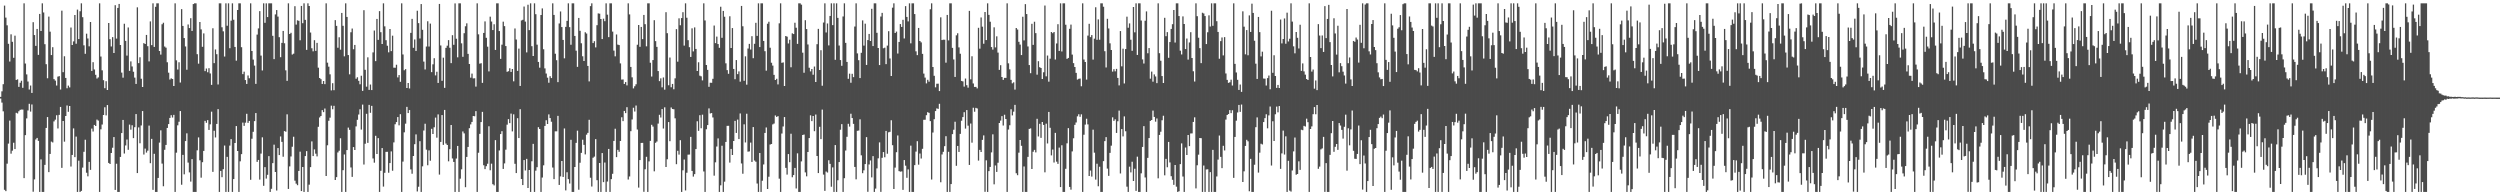 <?xml version="1.0" encoding="UTF-8"?>
<svg xmlns="http://www.w3.org/2000/svg" width="1920" height="150">
  <path d="M0 74.383h1v1.293H0zM1 70.142h1v8.654H1zM2 64.643h1v20.840H2zM3 4.280h1v141.504H3zM4 13.510h1v133.302H4zM5 19.444h1v106.276H5zM6 33.642h1v76.660H6zM7 47.284h1v45.343H7zM8 26.368h1v91.668H8zM9 32.092h1v83.614H9zM10 44.403h1v65.220H10zM11 27.397h1v87.087H11zM12 61.384h1v25.242H12zM13 60.930h1v26.210H13zM14 66.723h1v18.715H14zM15 63.532h1v20.823H15zM16 61.981h1v22.163H16zM17 67.417h1v16.767H17zM18 2.579h1v134.237H18zM19 48.814h1v54.956H19zM20 57.151h1v33.803H20zM21 62.597h1v22.219H21zM22 68.759h1v10.970H22zM23 65.664h1v20.071H23zM24 71.364h1v8.880H24zM25 17.025h1v130.210H25zM26 26.922h1v110.864H26zM27 35.203h1v71.909H27zM28 22.229h1v83.722H28zM29 42.140h1v66.063H29zM30 10.680h1v136.741H30zM31 23.826h1v98.597H31zM32 2.579h1v144.842H32zM33 9.589h1v137.832H33zM34 33.937h1v92.701H34zM35 49.330h1v48.900H35zM36 60.115h1v29.790H36zM37 12.731h1v119.486H37zM38 24.326h1v93.883H38zM39 42.274h1v66.457H39zM40 36.273h1v73.137H40zM41 60.754h1v32.468H41zM42 61.915h1v30.010H42zM43 65.686h1v22.819H43zM44 58.826h1v39.848H44zM45 58.473h1v29.760H45zM46 68.765h1v13.384H46zM47 8.210h1v120.720H47zM48 55.460h1v37.447H48zM49 43.201h1v65.606H49zM50 59.846h1v29.246H50zM51 67.785h1v13.198H51zM52 65.731h1v20.121H52zM53 67.098h1v14.325H53zM54 21.135h1v106.781H54zM55 34.558h1v84.456H55zM56 31.816h1v66.794H56zM57 11.517h1v109.141H57zM58 33.605h1v71.295H58zM59 7.370h1v140.051H59zM60 30.014h1v93.354H60zM61 8.649h1v138.772H61zM62 2.579h1v143.992H62zM63 13.184h1v115.520H63zM64 34.806h1v81.787H64zM65 41.324h1v65.983H65zM66 25.881h1v106.786H66zM67 29.547h1v105.883H67zM68 35.588h1v88.719H68zM69 16.877h1v113.596H69zM70 54.476h1v44.276H70zM71 47.779h1v53.248H71zM72 53.334h1v42.618H72zM73 57.446h1v39.345H73zM74 60.319h1v31.548H74zM75 59.434h1v33.198H75zM76 2.579h1v144.842H76zM77 43.412h1v55.906H77zM78 54.026h1v41.597H78zM79 61.577h1v26.743H79zM80 67.757h1v14.618H80zM81 62.351h1v26.258H81zM82 69.103h1v11.589H82zM83 17.687h1v107.444H83zM84 30.091h1v95.875H84zM85 35.682h1v81.831H85zM86 28.527h1v84.908H86zM87 40.715h1v64.575H87zM88 3.981h1v141.868H88zM89 29.668h1v96.091H89zM90 6.071h1v141.350H90zM91 3.025h1v144.396H91zM92 34.542h1v85.990H92zM93 55.775h1v46.427H93zM94 59.659h1v32.433H94zM95 18.231h1v99.669H95zM96 31.411h1v80.304H96zM97 42.698h1v64.454H97zM98 21.088h1v93.942H98zM99 54.444h1v41.263H99zM100 47.167h1v52.403H100zM101 51.054h1v45.129H101zM102 55.113h1v50.948H102zM103 59.622h1v38.070H103zM104 64.452h1v23.175H104zM105 5.613h1v127.288H105zM106 48.506h1v49.356H106zM107 43.958h1v66.060H107zM108 60.468h1v35.885H108zM109 66.801h1v18.517H109zM110 33.103h1v85.575H110zM111 33.775h1v80.359H111zM112 26.817h1v90.363H112zM113 35.486h1v80.214H113zM114 47.141h1v49.323H114zM115 16.438h1v108.901H115zM116 34.668h1v71.999H116zM117 2.579h1v143.213H117zM118 36.031h1v82.065H118zM119 5.222h1v142.199H119zM120 2.579h1v144.842H120zM121 2.579h1v134.086H121zM122 39.149h1v70.364H122zM123 41.943h1v58.163H123zM124 18.640h1v106.999H124zM125 17.485h1v125.547H125zM126 35.724h1v79.301H126zM127 36.629h1v74.690H127zM128 47.844h1v50.389H128zM129 55.796h1v39.495H129zM130 61.059h1v29.536H130zM131 60.156h1v28.306H131zM132 60.691h1v29.598H132zM133 66.066h1v22.163H133zM134 2.579h1v144.842H134zM135 46.323h1v70.906H135zM136 53.403h1v42.846H136zM137 47.815h1v45.653H137zM138 63.382h1v21.930H138zM139 7.021h1v134.834H139zM140 19.937h1v99.020H140zM141 29.212h1v104.665H141zM142 35.706h1v72.653H142zM143 53.561h1v48.839H143zM144 18.803h1v106.088H144zM145 21.572h1v110.808H145zM146 13.995h1v125.484H146zM147 23.742h1v98.454H147zM148 3.127h1v144.294H148zM149 2.579h1v144.842H149zM150 2.579h1v144.842H150zM151 41.643h1v73.802H151zM152 48.910h1v56.594H152zM153 16.908h1v106.233H153zM154 22.582h1v113.862H154zM155 35.964h1v88.614H155zM156 25.660h1v90.255H156zM157 54.605h1v38.238H157zM158 52.626h1v41.668H158zM159 55.524h1v36.722H159zM160 52.382h1v47.397H160zM161 56.408h1v39.077H161zM162 65.184h1v20.598H162zM163 21.705h1v110.276H163zM164 48.475h1v51.950H164zM165 37.967h1v67.583H165zM166 41.625h1v53.540H166zM167 64.861h1v18.953H167zM168 2.579h1v144.842H168zM169 2.579h1v128.684H169zM170 20.945h1v115.151H170zM171 24.076h1v105.892H171zM172 43.424h1v68.362H172zM173 2.579h1v144.842H173zM174 19.783h1v100.711H174zM175 2.579h1v144.842H175zM176 36.992h1v74.854H176zM177 15.854h1v90.981H177zM178 2.579h1v144.842H178zM179 15.140h1v122.403H179zM180 36.052h1v73.795H180zM181 46.584h1v50.214H181zM182 7.700h1v108.263H182zM183 2.579h1v144.842H183zM184 2.579h1v121.327H184zM185 36.239h1v82.135H185zM186 56.918h1v37.236H186zM187 55.032h1v41.624H187zM188 61.474h1v32.712H188zM189 64.476h1v22.922H189zM190 57.938h1v36.426H190zM191 60.110h1v32.755H191zM192 2.579h1v135.532H192zM193 39.164h1v67.388H193zM194 45.794h1v55.422H194zM195 50.365h1v42.657H195zM196 64.391h1v22.449H196zM197 26.594h1v97.714H197zM198 21.794h1v101.044H198zM199 8.562h1v129.369H199zM200 42.712h1v75.232H200zM201 54.126h1v51.321H201zM202 2.579h1v140.092H202zM203 17.520h1v110.859H203zM204 2.579h1v134.572H204zM205 13.102h1v121.134H205zM206 2.579h1v117.319H206zM207 2.579h1v144.842H207zM208 2.579h1v142.403H208zM209 27.476h1v97.806H209zM210 45.392h1v65.717H210zM211 11.073h1v121.006H211zM212 7.738h1v138.587H212zM213 12.736h1v100.963H213zM214 28.552h1v90.536H214zM215 43.938h1v60.887H215zM216 32.928h1v76.043H216zM217 23.775h1v96.589H217zM218 33.210h1v67.425H218zM219 54.039h1v47.113H219zM220 62.105h1v25.721H220zM221 2.579h1v142.539H221zM222 26.102h1v101.670H222zM223 25.207h1v94.978H223zM224 41.900h1v70.789H224zM225 41.227h1v63.786H225zM226 4.764h1v133.975H226zM227 18.878h1v122.166H227zM228 15.593h1v126.632H228zM229 15.950h1v115.319H229zM230 30.938h1v85.518H230zM231 4.559h1v142.184H231zM232 17.814h1v110.455H232zM233 2.579h1v144.842H233zM234 15.251h1v104.608H234zM235 38.322h1v77.751H235zM236 2.579h1v144.842H236zM237 4.608h1v137.241H237zM238 24.969h1v103.396H238zM239 37.046h1v71.571H239zM240 39.400h1v80.453H240zM241 30.855h1v83.867H241zM242 39.053h1v78.980H242zM243 32.930h1v87.195H243zM244 51.947h1v45.424H244zM245 59.908h1v30.313H245zM246 60.832h1v28.231H246zM247 64.471h1v20.119H247zM248 62.193h1v23.928H248zM249 64.594h1v18.758H249zM250 2.579h1v132.585H250zM251 48.145h1v63.445H251zM252 51.212h1v41.537H252zM253 57.089h1v33.299H253zM254 69.449h1v11.699H254zM255 63.921h1v20.014H255zM256 69.284h1v11.954H256zM257 15.437h1v122.783H257zM258 19.861h1v116.154H258zM259 36.642h1v80.427H259zM260 28.640h1v87.131H260zM261 38.151h1v68.043H261zM262 9.951h1v137.470H262zM263 19.806h1v110.932H263zM264 43.274h1v75.375H264zM265 2.579h1v144.842H265zM266 12.987h1v102.247H266zM267 42.282h1v55.695H267zM268 57.085h1v42.632H268zM269 24.774h1v103.863H269zM270 21.938h1v113.881H270zM271 37.826h1v75.108H271zM272 34.503h1v80.687H272zM273 60.468h1v36.629H273zM274 59.331h1v32.656H274zM275 62.059h1v25.921H275zM276 64.712h1v19.220H276zM277 58.159h1v41.360H277zM278 69.800h1v10.529H278zM279 7.809h1v118.546H279zM280 53.631h1v56.739H280zM281 66.582h1v20.812H281zM282 44.051h1v65.679H282zM283 69.004h1v11.513H283zM284 64.945h1v21.696H284zM285 69.182h1v12.114H285zM286 40.252h1v81.434H286zM287 23.430h1v101.512H287zM288 46.955h1v57.342H288zM289 14.543h1v103.736H289zM290 30.623h1v75.478H290zM291 8.567h1v138.854H291zM292 24.748h1v106.402H292zM293 33.810h1v79.908H293zM294 2.579h1v140.709H294zM295 20.239h1v112.476H295zM296 30.877h1v85.761H296zM297 35.113h1v81.453H297zM298 40.200h1v92.480H298zM299 22.255h1v102.967H299zM300 39.273h1v77.003H300zM301 27.400h1v103.705H301zM302 51.959h1v57.406H302zM303 51.995h1v43.441H303zM304 49.737h1v43.987H304zM305 59.457h1v30.441H305zM306 57.662h1v38.602H306zM307 62.813h1v24.883H307zM308 2.579h1v144.842H308zM309 41.852h1v82.263H309zM310 53.981h1v47.654H310zM311 53.112h1v41.847H311zM312 67.596h1v14.494H312zM313 63.724h1v23.122H313zM314 67.952h1v16.592H314zM315 25.227h1v104.887H315zM316 14.511h1v118.916H316zM317 36.728h1v83.089H317zM318 30.284h1v80.479H318zM319 39.107h1v64.133H319zM320 8.233h1v138.797H320zM321 17.779h1v125.632H321zM322 29.521h1v78.902H322zM323 3.105h1v144.316H323zM324 22.862h1v104.904H324zM325 47.316h1v52.910H325zM326 53.324h1v41.694H326zM327 35.723h1v79.217H327zM328 16.347h1v110.569H328zM329 35.748h1v79.780H329zM330 18.116h1v105.310H330zM331 55.423h1v43.478H331zM332 49.427h1v53.495H332zM333 44.716h1v53.006H333zM334 57.904h1v32.405H334zM335 55.117h1v50.634H335zM336 63.696h1v24.165H336zM337 3.046h1v131.041H337zM338 34.892h1v74.093H338zM339 62.063h1v26.329H339zM340 44.279h1v66.983H340zM341 67.503h1v16.931H341zM342 36.757h1v73.483H342zM343 35.090h1v76.285H343zM344 30.812h1v93.111H344zM345 36.667h1v77.936H345zM346 48.487h1v47.529H346zM347 27.031h1v94.680H347zM348 34.432h1v89.916H348zM349 2.603h1v144.818H349zM350 29.733h1v92.036H350zM351 44.023h1v68.073H351zM352 2.579h1v144.842H352zM353 2.579h1v134.623H353zM354 33.271h1v96.759H354zM355 43.640h1v57.326H355zM356 25.522h1v76.917H356zM357 20.167h1v123.618H357zM358 17.937h1v102.575H358zM359 41.368h1v71.474H359zM360 49.167h1v49.273H360zM361 59.649h1v35.880H361zM362 56.544h1v37.116H362zM363 60.200h1v28.900H363zM364 60.088h1v29.185H364zM365 66.519h1v18.807H365zM366 2.579h1v144.842H366zM367 26.350h1v90.948H367zM368 48.873h1v53.957H368zM369 48.521h1v45.232H369zM370 63.665h1v22.259H370zM371 25.284h1v101.651H371zM372 16.421h1v113.490H372zM373 29.007h1v98.656H373zM374 35.845h1v89.888H374zM375 54.830h1v42.138H375zM376 12.799h1v117.941H376zM377 16.525h1v109.192H377zM378 23.074h1v118.377H378zM379 18.627h1v123.753H379zM380 38.339h1v69.260H380zM381 2.579h1v144.842H381zM382 2.579h1v144.842H382zM383 23.856h1v91.700H383zM384 45.222h1v57.719H384zM385 34.291h1v66.453H385zM386 16.617h1v113.133H386zM387 20.076h1v105.410H387zM388 35.378h1v79.582H388zM389 55.160h1v40.598H389zM390 54.675h1v36.807H390zM391 52.409h1v42.140H391zM392 55.233h1v32.012H392zM393 53.005h1v47.921H393zM394 62.443h1v25.375H394zM395 21.862h1v103.956H395zM396 30.355h1v102.570H396zM397 54.427h1v36.342H397zM398 37.309h1v68.713H398zM399 65.986h1v17.876H399zM400 15.699h1v121.768H400zM401 15.187h1v126.946H401zM402 4.995h1v117.942H402zM403 16.588h1v114.345H403zM404 40.224h1v81.774H404zM405 3.643h1v140.725H405zM406 23.141h1v107.412H406zM407 2.579h1v144.842H407zM408 35.470h1v88.366H408zM409 43.010h1v67.497H409zM410 2.579h1v144.842H410zM411 10.896h1v120.154H411zM412 34.290h1v94.144H412zM413 47.582h1v50.118H413zM414 51.962h1v47.120H414zM415 11.537h1v135.884H415zM416 6.425h1v129.940H416zM417 37.818h1v89.136H417zM418 52.519h1v44.196H418zM419 56.470h1v35.912H419zM420 59.632h1v35.616H420zM421 63.543h1v24.325H421zM422 58.541h1v32.158H422zM423 59.932h1v33.564H423zM424 2.579h1v126.098H424zM425 11.459h1v126.110H425zM426 41.262h1v59.617H426zM427 46.214h1v54.665H427zM428 63.088h1v25.883H428zM429 18.018h1v124.015H429zM430 8.796h1v126.657H430zM431 20.795h1v102.876H431zM432 30.685h1v105.218H432zM433 44.794h1v53.851H433zM434 20.635h1v125.610H434zM435 16.024h1v116.295H435zM436 2.579h1v135.005H436zM437 20.835h1v120.097H437zM438 34.376h1v73.013H438zM439 2.579h1v144.842H439zM440 2.579h1v144.842H440zM441 27.606h1v100.657H441zM442 38.899h1v70.845H442zM443 51.352h1v48.987H443zM444 13.762h1v131.961H444zM445 23.680h1v101.302H445zM446 33.228h1v84.166H446zM447 43.219h1v64.081H447zM448 46.836h1v64.412H448zM449 24.796h1v93.777H449zM450 25.757h1v77.657H450zM451 50.656h1v51.403H451zM452 62.498h1v29.532H452zM453 4.713h1v131.806H453zM454 2.579h1v140.703H454zM455 33.056h1v88.087H455zM456 31.626h1v88.639H456zM457 36.396h1v70.472H457zM458 19.329h1v119.050H458zM459 10.274h1v137.147H459zM460 10.489h1v114.717H460zM461 14.570h1v132.851H461zM462 29.983h1v87.594H462zM463 14.328h1v125.531H463zM464 16.300h1v108.504H464zM465 2.579h1v144.842H465zM466 11.247h1v128.150H466zM467 28.543h1v85.846H467zM468 2.579h1v144.842H468zM469 2.579h1v135.000H469zM470 24.261h1v109.208H470zM471 38.867h1v69.390H471zM472 43.251h1v55.631H472zM473 26.444h1v94.248H473zM474 34.233h1v80.887H474zM475 34.593h1v81.968H475zM476 48.675h1v59.593H476zM477 61.110h1v28.955H477zM478 61.027h1v32.019H478zM479 64.445h1v20.769H479zM480 63.037h1v23.863H480zM481 65.599h1v16.754H481zM482 2.579h1v135.295H482zM483 11.050h1v124.452H483zM484 51.425h1v49.355H484zM485 59.388h1v32.372H485zM486 67.875h1v14.861H486zM487 66.236h1v19.411H487zM488 64.730h1v16.329H488zM489 34.364h1v65.120H489zM490 19.195h1v124.886H490zM491 35.924h1v87.021H491zM492 20.707h1v89.061H492zM493 30.043h1v79.661H493zM494 11.486h1v135.831H494zM495 18.601h1v111.382H495zM496 35.585h1v84.840H496zM497 2.579h1v144.842H497zM498 2.579h1v121.366H498zM499 48.157h1v60.051H499zM500 58.797h1v37.045H500zM501 46.156h1v51.080H501zM502 15.504h1v116.058H502zM503 31.584h1v78.094H503zM504 35.980h1v72.703H504zM505 54.589h1v40.340H505zM506 62.288h1v25.874H506zM507 60.149h1v30.100H507zM508 67.070h1v16.676H508zM509 59.476h1v39.227H509zM510 68.882h1v13.551H510zM511 9.389h1v118.872H511zM512 25.500h1v96.800H512zM513 65.468h1v28.262H513zM514 44.210h1v64.230H514zM515 67.038h1v15.498H515zM516 64.486h1v19.241H516zM517 68.535h1v15.391H517zM518 60.168h1v30.707H518zM519 22.362h1v103.759H519zM520 47.350h1v68.487H520zM521 14.083h1v104.631H521zM522 19.400h1v88.255H522zM523 13.878h1v133.543H523zM524 9.356h1v121.473H524zM525 35.007h1v87.512H525zM526 2.579h1v143.674H526zM527 13.607h1v119.051H527zM528 30.855h1v87.928H528zM529 36.267h1v82.441H529zM530 43.746h1v61.375H530zM531 21.740h1v109.517H531zM532 39.469h1v96.148H532zM533 21.031h1v112.689H533zM534 37.561h1v76.936H534zM535 54.539h1v38.614H535zM536 47.833h1v52.690H536zM537 58.114h1v30.373H537zM538 58.643h1v39.884H538zM539 61.762h1v26.321H539zM540 2.579h1v129.130H540zM541 15.726h1v131.695H541zM542 49.924h1v49.346H542zM543 53.673h1v42.373H543zM544 66.670h1v16.557H544zM545 63.522h1v23.599H545zM546 63.598h1v23.223H546zM547 60.512h1v29.697H547zM548 19.601h1v115.299H548zM549 33.137h1v91.514H549zM550 28.131h1v84.431H550zM551 33.847h1v72.452H551zM552 36.702h1v110.719H552zM553 5.148h1v137.203H553zM554 29.053h1v82.891H554zM555 8.410h1v139.010H555zM556 12.832h1v126.695H556zM557 48.643h1v60.354H557zM558 53.859h1v42.812H558zM559 56.675h1v39.960H559zM560 12.471h1v112.410H560zM561 36.858h1v77.522H561zM562 21.545h1v97.492H562zM563 52.962h1v55.327H563zM564 60.850h1v31.976H564zM565 46.148h1v55.926H565zM566 56.913h1v34.956H566zM567 54.859h1v51.961H567zM568 62.708h1v24.444H568zM569 4.554h1v120.985H569zM570 20.164h1v113.288H570zM571 62.046h1v33.439H571zM572 43.268h1v66.161H572zM573 65.025h1v22.320H573zM574 37.251h1v79.222H574zM575 33.671h1v82.627H575zM576 38.016h1v71.512H576zM577 27.788h1v96.558H577zM578 44.700h1v52.891H578zM579 33.653h1v89.645H579zM580 17.522h1v106.676H580zM581 27.568h1v113.407H581zM582 2.579h1v144.842H582zM583 36.157h1v81.328H583zM584 2.579h1v144.842H584zM585 2.579h1v136.219H585zM586 31.435h1v94.859H586zM587 39.315h1v62.761H587zM588 54.283h1v43.609H588zM589 18.253h1v126.876H589zM590 16.714h1v119.034H590zM591 36.678h1v74.316H591zM592 48.187h1v62.396H592zM593 50.362h1v45.202H593zM594 57.499h1v37.360H594zM595 61.432h1v27.247H595zM596 60.494h1v29.322H596zM597 64.825h1v24.360H597zM598 17.942h1v119.280H598zM599 2.579h1v144.842H599zM600 48.228h1v54.352H600zM601 47.939h1v49.166H601zM602 66.051h1v23.834H602zM603 27.657h1v101.263H603zM604 28.153h1v105.916H604zM605 33.398h1v84.919H605zM606 30.514h1v94.052H606zM607 51.670h1v51.061H607zM608 25.588h1v110.543H608zM609 26.185h1v108.243H609zM610 17.480h1v111.498H610zM611 21.323h1v123.433H611zM612 33.686h1v84.085H612zM613 2.579h1v144.842H613zM614 2.579h1v144.842H614zM615 3.568h1v120.408H615zM616 40.457h1v63.232H616zM617 55.862h1v47.447H617zM618 15.522h1v116.901H618zM619 22.328h1v113.105H619zM620 34.153h1v82.602H620zM621 52.036h1v53.982H621zM622 54.843h1v33.744H622zM623 53.008h1v40.004H623zM624 57.398h1v31.688H624zM625 51.085h1v49.662H625zM626 62.969h1v25.004H626zM627 33.923h1v85.876H627zM628 22.156h1v110.743H628zM629 53.750h1v43.609H629zM630 38.538h1v68.326H630zM631 65.829h1v18.344H631zM632 17.294h1v116.774H632zM633 2.579h1v144.005H633zM634 24.934h1v106.819H634zM635 18.005h1v114.502H635zM636 34.888h1v88.189H636zM637 12.228h1v113.633H637zM638 2.579h1v140.808H638zM639 19.286h1v109.273H639zM640 2.579h1v144.842H640zM641 45.909h1v65.483H641zM642 2.579h1v144.842H642zM643 13.724h1v124.725H643zM644 34.962h1v89.495H644zM645 46.136h1v53.501H645zM646 50.538h1v44.784H646zM647 12.654h1v134.767H647zM648 2.579h1v134.260H648zM649 32.905h1v82.706H649zM650 47.544h1v57.513H650zM651 60.503h1v34.554H651zM652 56.594h1v40.643H652zM653 63.534h1v23.820H653zM654 56.692h1v33.979H654zM655 59.262h1v35.877H655zM656 20.369h1v107.831H656zM657 2.579h1v135.133H657zM658 40.994h1v59.468H658zM659 46.255h1v54.016H659zM660 59.953h1v31.678H660zM661 40.548h1v78.756H661zM662 15.649h1v117.379H662zM663 35.017h1v95.803H663zM664 18.157h1v107.845H664zM665 49.878h1v55.427H665zM666 30.787h1v116.497H666zM667 26.079h1v100.254H667zM668 31.470h1v91.764H668zM669 6.769h1v129.486H669zM670 35.358h1v84.538H670zM671 2.579h1v144.842H671zM672 2.579h1v142.250H672zM673 25.174h1v104.138H673zM674 36.840h1v84.746H674zM675 49.993h1v59.371H675zM676 12.692h1v134.641H676zM677 9.905h1v111.294H677zM678 37.087h1v79.716H678zM679 36.608h1v84.176H679zM680 49.277h1v51.304H680zM681 35.006h1v83.082H681zM682 23.942h1v77.707H682zM683 44.901h1v56.332H683zM684 58.387h1v33.981H684zM685 5.904h1v105.627H685zM686 2.579h1v142.580H686zM687 25.359h1v103.380H687zM688 24.293h1v92.581H688zM689 41.095h1v62.963H689zM690 32.189h1v99.237H690zM691 18.477h1v113.343H691zM692 20.662h1v110.977H692zM693 15.223h1v130.618H693zM694 29.534h1v93.393H694zM695 4.695h1v122.527H695zM696 13.009h1v123.549H696zM697 16.419h1v113.688H697zM698 2.579h1v144.842H698zM699 33.299h1v78.548H699zM700 2.579h1v144.842H700zM701 2.579h1v144.842H701zM702 10.811h1v116.025H702zM703 39.424h1v77.014H703zM704 42.357h1v66.078H704zM705 21.464h1v105.000H705zM706 31.481h1v86.455H706zM707 32.541h1v89.196H707zM708 41.382h1v72.898H708zM709 56.532h1v35.453H709zM710 59.582h1v32.396H710zM711 64.059h1v24.433H711zM712 61.284h1v24.894H712zM713 62.711h1v23.955H713zM714 7.108h1v85.930H714zM715 2.579h1v135.283H715zM716 51.459h1v50.321H716zM717 58.203h1v33.343H717zM718 67.065h1v18.216H718zM719 64.309h1v18.930H719zM720 64.271h1v19.332H720zM721 69.944h1v9.758H721zM722 13.293h1v126.692H722zM723 30.748h1v87.898H723zM724 30.470h1v86.125H724zM725 30.499h1v81.757H725zM726 48.151h1v56.442H726zM727 11.467h1v135.954H727zM728 31.041h1v85.534H728zM729 2.579h1v144.842H729zM730 2.579h1v138.768H730zM731 36.781h1v66.255H731zM732 45.650h1v54.008H732zM733 59.086h1v34.425H733zM734 27.152h1v100.161H734zM735 25.531h1v86.556H735zM736 36.412h1v80.291H736zM737 41.271h1v61.516H737zM738 62.141h1v30.561H738zM739 62.520h1v27.378H739zM740 66.508h1v19.641H740zM741 60.287h1v38.488H741zM742 65.415h1v19.105H742zM743 67.328h1v29.184H743zM744 8.371h1v118.292H744zM745 60.914h1v33.956H745zM746 43.221h1v66.332H746zM747 64.123h1v18.602H747zM748 66.785h1v19.026H748zM749 66.730h1v16.094H749zM750 67.879h1v15.436H750zM751 21.336h1v102.015H751zM752 37.380h1v77.718H752zM753 13.397h1v103.359H753zM754 20.469h1v86.944H754zM755 33.577h1v70.399H755zM756 9.198h1v138.117H756zM757 30.747h1v92.369H757zM758 2.579h1v144.842H758zM759 11.438h1v120.005H759zM760 16.672h1v111.536H760zM761 36.156h1v80.862H761zM762 38.099h1v65.083H762zM763 20.990h1v120.584H763zM764 36.400h1v90.690H764zM765 27.928h1v104.092H765zM766 40.375h1v84.601H766zM767 53.633h1v40.830H767zM768 50.085h1v42.532H768zM769 59.139h1v30.058H769zM770 61.363h1v35.046H770zM771 59.787h1v28.329H771zM772 59.777h1v31.630H772zM773 2.579h1v144.842H773zM774 48.644h1v50.820H774zM775 53.245h1v42.954H775zM776 61.316h1v22.607H776zM777 63.986h1v24.654H777zM778 63.208h1v22.567H778zM779 68.798h1v11.719H779zM780 21.513h1v111.548H780zM781 22.663h1v111.880H781zM782 32.084h1v85.167H782zM783 34.265h1v73.270H783zM784 42.266h1v69.731H784zM785 12.862h1v134.559H785zM786 31.035h1v96.809H786zM787 3.198h1v144.223H787zM788 10.826h1v136.594H788zM789 35.679h1v84.799H789zM790 49.985h1v49.010H790zM791 56.211h1v42.395H791zM792 18.284h1v111.530H792zM793 34.470h1v82.050H793zM794 16.706h1v98.393H794zM795 25.466h1v91.588H795zM796 57.325h1v33.915H796zM797 47.000h1v57.791H797zM798 51.631h1v43.425H798zM799 52.234h1v53.636H799zM800 60.680h1v33.028H800zM801 55.520h1v40.441H801zM802 4.245h1v128.085H802zM803 58.609h1v36.388H803zM804 42.667h1v67.539H804zM805 62.710h1v23.265H805zM806 45.045h1v53.112H806zM807 24.595h1v94.729H807zM808 25.476h1v89.361H808zM809 24.554h1v100.272H809zM810 45.720h1v56.330H810zM811 33.394h1v90.773H811zM812 18.570h1v107.264H812zM813 39.126h1v74.249H813zM814 2.579h1v141.099H814zM815 39.522h1v72.057H815zM816 2.579h1v144.842H816zM817 2.579h1v144.842H817zM818 19.000h1v110.623H818zM819 45.200h1v64.900H819zM820 44.497h1v53.929H820zM821 22.111h1v121.450H821zM822 18.875h1v126.767H822zM823 41.944h1v74.356H823zM824 48.495h1v57.715H824zM825 51.446h1v44.473H825zM826 55.979h1v38.089H826zM827 61.117h1v28.210H827zM828 60.541h1v27.199H828zM829 60.288h1v29.424H829zM830 66.228h1v21.587H830zM831 2.579h1v144.842H831zM832 45.718h1v57.735H832zM833 47.613h1v48.104H833zM834 61.149h1v30.053H834zM835 27.358h1v68.187H835zM836 18.255h1v116.936H836zM837 28.520h1v102.448H837zM838 26.916h1v108.706H838zM839 45.797h1v53.783H839zM840 29.702h1v87.529H840zM841 5.568h1v132.372H841zM842 30.558h1v95.185H842zM843 14.888h1v128.174H843zM844 30.503h1v97.557H844zM845 2.579h1v144.842H845zM846 2.579h1v144.842H846zM847 5.159h1v118.570H847zM848 39.329h1v69.047H848zM849 51.815h1v53.525H849zM850 14.449h1v115.044H850zM851 21.854h1v113.235H851zM852 33.304h1v84.096H852zM853 38.375h1v73.522H853zM854 54.993h1v35.129H854zM855 53.135h1v39.705H855zM856 54.764h1v36.893H856zM857 52.878h1v49.196H857zM858 59.835h1v33.287H858zM859 65.589h1v19.335H859zM860 23.876h1v109.339H860zM861 50.939h1v48.201H861zM862 37.385h1v67.383H862zM863 64.098h1v25.317H863zM864 37.669h1v63.126H864zM865 12.802h1v130.547H865zM866 21.278h1v126.143H866zM867 17.983h1v110.041H867zM868 30.535h1v101.846H868zM869 39.019h1v85.202H869zM870 5.362h1v133.635H870zM871 24.851h1v104.748H871zM872 2.579h1v144.009H872zM873 42.198h1v78.101H873zM874 2.579h1v144.842H874zM875 2.579h1v144.842H875zM876 15.755h1v117.340H876zM877 45.600h1v67.224H877zM878 48.799h1v48.082H878zM879 15.914h1v120.394H879zM880 8.773h1v138.648H880zM881 40.915h1v80.352H881zM882 36.906h1v69.151H882zM883 60.410h1v32.454H883zM884 54.983h1v37.156H884zM885 62.726h1v22.208H885zM886 57.145h1v32.679H886zM887 58.706h1v34.759H887zM888 63.848h1v27.113H888zM889 2.579h1v134.362H889zM890 40.860h1v62.753H890zM891 46.637h1v54.513H891zM892 58.432h1v33.951H892zM893 63.734h1v25.134H893zM894 13.647h1v120.993H894zM895 27.790h1v94.226H895zM896 24.684h1v103.793H896zM897 44.390h1v64.619H897zM898 32.301h1v92.458H898zM899 22.218h1v113.087H899zM900 18.579h1v119.526H900zM901 7.666h1v134.287H901zM902 32.645h1v94.099H902zM903 2.579h1v140.759H903zM904 2.579h1v144.842H904zM905 12.361h1v134.541H905zM906 38.901h1v87.134H906zM907 41.804h1v68.331H907zM908 12.610h1v122.994H908zM909 18.410h1v129.011H909zM910 37.678h1v75.650H910zM911 29.599h1v89.432H911zM912 45.754h1v57.912H912zM913 32.619h1v79.595H913zM914 24.708h1v77.788H914zM915 44.559h1v57.890H915zM916 54.711h1v38.914H916zM917 62.627h1v27.490H917zM918 2.579h1v142.116H918zM919 12.455h1v114.462H919zM920 28.981h1v89.781H920zM921 36.951h1v69.043H921zM922 48.482h1v57.644H922zM923 9.764h1v137.657H923zM924 10.317h1v116.803H924zM925 12.339h1v135.082H925zM926 33.826h1v96.316H926zM927 24.770h1v105.223H927zM928 11.752h1v135.669H928zM929 20.389h1v111.800H929zM930 2.579h1v144.842H930zM931 19.839h1v95.271H931zM932 2.579h1v144.842H932zM933 2.579h1v144.842H933zM934 16.286h1v119.244H934zM935 24.506h1v98.074H935zM936 45.124h1v58.979H936zM937 31.588h1v88.889H937zM938 28.775h1v100.346H938zM939 42.525h1v69.426H939zM940 28.507h1v87.068H940zM941 56.427h1v35.438H941zM942 61.327h1v27.005H942zM943 63.663h1v23.884H943zM944 63.191h1v21.405H944zM945 61.164h1v25.715H945zM946 65.710h1v18.961H946zM947 2.579h1v134.025H947zM948 49.059h1v56.104H948zM949 55.646h1v37.010H949zM950 61.299h1v25.088H950zM951 69.063h1v11.506H951zM952 64.941h1v20.960H952zM953 70.535h1v9.737H953zM954 8.706h1v131.068H954zM955 20.479h1v111.115H955zM956 41.741h1v70.316H956zM957 23.072h1v84.278H957zM958 42.453h1v66.107H958zM959 11.848h1v135.036H959zM960 24.546h1v97.443H960zM961 2.792h1v144.629H961zM962 9.940h1v137.480H962zM963 31.270h1v95.244H963zM964 48.884h1v48.786H964zM965 60.627h1v29.522H965zM966 12.983h1v119.574H966zM967 24.698h1v92.559H967zM968 43.338h1v67.026H968zM969 39.692h1v71.268H969zM970 60.334h1v33.431H970zM971 60.431h1v30.296H971zM972 65.671h1v22.105H972zM973 60.020h1v38.539H973zM974 58.010h1v30.625H974zM975 68.559h1v13.250H975zM976 8.233h1v118.900H976zM977 55.888h1v37.259H977zM978 42.432h1v65.876H978zM979 58.343h1v29.431H979zM980 67.502h1v14.346H980zM981 65.231h1v21.038H981zM982 67.592h1v13.851H982zM983 14.975h1v114.739H983zM984 33.319h1v84.467H984zM985 29.940h1v70.343H985zM986 14.185h1v104.514H986zM987 33.611h1v71.088H987zM988 9.753h1v137.668H988zM989 31.822h1v91.659H989zM990 29.732h1v116.660H990zM991 2.579h1v144.550H991zM992 16.610h1v114.328H992zM993 35.563h1v80.719H993zM994 40.942h1v64.705H994zM995 24.553h1v109.641H995zM996 29.056h1v104.583H996zM997 37.239h1v86.663H997zM998 18.976h1v111.469H998zM999 54.405h1v45.241H999zM1000 48.693h1v51.301H1000zM1001 54.839h1v41.830H1001zM1002 57.326h1v39.837H1002zM1003 60.688h1v30.435H1003zM1004 61.427h1v32.406H1004zM1005 2.579h1v144.842H1005zM1006 43.793h1v55.293H1006zM1007 55.013h1v42.044H1007zM1008 53.388h1v34.319H1008zM1009 68.098h1v14.135H1009zM1010 61.774h1v25.978H1010zM1011 69.214h1v11.422H1011zM1012 18.531h1v111.120H1012zM1013 27.266h1v100.671H1013zM1014 36.985h1v77.778H1014zM1015 27.234h1v86.734H1015zM1016 39.891h1v65.243H1016zM1017 4.728h1v142.613H1017zM1018 29.298h1v95.973H1018zM1019 14.533h1v132.888H1019zM1020 3.722h1v143.699H1020zM1021 32.334h1v86.587H1021zM1022 49.901h1v52.379H1022zM1023 58.697h1v34.217H1023zM1024 14.025h1v102.561H1024zM1025 25.711h1v87.049H1025zM1026 41.910h1v68.675H1026zM1027 19.744h1v95.329H1027zM1028 55.532h1v38.969H1028zM1029 48.499h1v47.917H1029zM1030 50.848h1v48.907H1030zM1031 55.056h1v51.372H1031zM1032 57.964h1v39.395H1032zM1033 64.189h1v23.865H1033zM1034 6.919h1v124.130H1034zM1035 48.522h1v50.007H1035zM1036 44.130h1v67.480H1036zM1037 60.982h1v38.413H1037zM1038 66.072h1v18.804H1038zM1039 31.452h1v84.366H1039zM1040 32.090h1v89.820H1040zM1041 28.801h1v93.247H1041zM1042 30.357h1v87.851H1042zM1043 48.055h1v48.350H1043zM1044 19.034h1v107.002H1044zM1045 32.855h1v74.880H1045zM1046 2.579h1v143.020H1046zM1047 37.066h1v82.392H1047zM1048 3.502h1v122.025H1048zM1049 2.579h1v144.842H1049zM1050 2.579h1v136.465H1050zM1051 39.440h1v65.830H1051zM1052 41.812h1v57.895H1052zM1053 18.443h1v92.264H1053zM1054 15.410h1v127.460H1054zM1055 36.086h1v78.132H1055zM1056 38.497h1v75.154H1056zM1057 48.555h1v49.925H1057zM1058 55.551h1v39.732H1058zM1059 59.431h1v31.106H1059zM1060 60.891h1v28.640H1060zM1061 60.638h1v30.142H1061zM1062 66.122h1v21.828H1062zM1063 2.579h1v144.842H1063zM1064 45.970h1v69.816H1064zM1065 53.634h1v48.564H1065zM1066 47.655h1v46.531H1066zM1067 62.809h1v21.989H1067zM1068 10.565h1v135.204H1068zM1069 19.486h1v101.357H1069zM1070 29.047h1v97.989H1070zM1071 39.641h1v65.940H1071zM1072 55.331h1v45.226H1072zM1073 22.092h1v102.827H1073zM1074 20.937h1v110.869H1074zM1075 11.594h1v126.429H1075zM1076 23.258h1v100.123H1076zM1077 3.243h1v144.178H1077zM1078 2.579h1v144.842H1078zM1079 2.579h1v144.842H1079zM1080 41.498h1v77.402H1080zM1081 49.405h1v55.307H1081zM1082 12.639h1v115.297H1082zM1083 16.834h1v121.013H1083zM1084 21.170h1v101.011H1084zM1085 23.816h1v90.341H1085zM1086 53.641h1v41.502H1086zM1087 53.871h1v39.713H1087zM1088 54.831h1v37.861H1088zM1089 52.396h1v48.661H1089zM1090 55.681h1v44.037H1090zM1091 65.586h1v22.088H1091zM1092 22.275h1v110.313H1092zM1093 48.306h1v51.358H1093zM1094 51.965h1v53.144H1094zM1095 37.832h1v58.566H1095zM1096 65.938h1v17.675H1096zM1097 2.579h1v141.802H1097zM1098 2.579h1v126.408H1098zM1099 19.659h1v108.567H1099zM1100 20.309h1v109.443H1100zM1101 43.667h1v76.615H1101zM1102 2.579h1v144.842H1102zM1103 13.658h1v104.178H1103zM1104 2.579h1v144.842H1104zM1105 36.247h1v77.550H1105zM1106 18.614h1v89.062H1106zM1107 2.579h1v144.842H1107zM1108 16.146h1v116.676H1108zM1109 35.305h1v75.280H1109zM1110 45.464h1v51.289H1110zM1111 26.517h1v91.447H1111zM1112 2.579h1v144.842H1112zM1113 2.579h1v120.454H1113zM1114 32.669h1v87.197H1114zM1115 56.393h1v37.250H1115zM1116 54.911h1v41.449H1116zM1117 62.443h1v31.376H1117zM1118 64.234h1v23.146H1118zM1119 58.300h1v35.885H1119zM1120 60.098h1v32.595H1120zM1121 2.579h1v135.218H1121zM1122 39.251h1v67.743H1122zM1123 46.032h1v54.807H1123zM1124 51.738h1v43.638H1124zM1125 64.358h1v22.939H1125zM1126 28.083h1v103.175H1126zM1127 22.879h1v102.914H1127zM1128 20.583h1v108.452H1128zM1129 43.269h1v70.106H1129zM1130 54.128h1v52.117H1130zM1131 3.550h1v134.474H1131zM1132 11.965h1v116.427H1132zM1133 2.579h1v130.807H1133zM1134 13.570h1v118.618H1134zM1135 2.579h1v118.969H1135zM1136 2.579h1v144.842H1136zM1137 2.579h1v144.842H1137zM1138 27.867h1v93.997H1138zM1139 44.934h1v64.382H1139zM1140 19.408h1v114.397H1140zM1141 10.741h1v136.680H1141zM1142 16.009h1v99.104H1142zM1143 29.426h1v88.592H1143zM1144 45.260h1v56.943H1144zM1145 34.760h1v73.639H1145zM1146 25.097h1v91.821H1146zM1147 34.672h1v70.369H1147zM1148 52.038h1v50.533H1148zM1149 60.206h1v28.357H1149zM1150 2.579h1v141.485H1150zM1151 23.846h1v118.187H1151zM1152 27.136h1v92.201H1152zM1153 40.702h1v72.835H1153zM1154 41.229h1v63.581H1154zM1155 6.909h1v131.447H1155zM1156 17.233h1v115.611H1156zM1157 17.517h1v128.812H1157zM1158 13.399h1v116.872H1158zM1159 31.779h1v85.622H1159zM1160 2.579h1v141.315H1160zM1161 17.402h1v109.906H1161zM1162 2.579h1v144.842H1162zM1163 16.183h1v102.852H1163zM1164 37.673h1v76.266H1164zM1165 2.579h1v144.842H1165zM1166 5.219h1v138.182H1166zM1167 24.425h1v106.008H1167zM1168 37.001h1v71.827H1168zM1169 41.235h1v76.884H1169zM1170 28.751h1v92.322H1170zM1171 39.936h1v77.952H1171zM1172 36.626h1v83.947H1172zM1173 53.088h1v45.366H1173zM1174 60.627h1v29.475H1174zM1175 61.190h1v28.160H1175zM1176 64.428h1v19.719H1176zM1177 61.017h1v24.431H1177zM1178 64.648h1v18.365H1178zM1179 2.579h1v135.317H1179zM1180 48.070h1v62.780H1180zM1181 51.386h1v41.132H1181zM1182 58.074h1v33.683H1182zM1183 69.279h1v12.794H1183zM1184 63.619h1v20.646H1184zM1185 69.820h1v12.291H1185zM1186 17.570h1v118.112H1186zM1187 21.720h1v117.839H1187zM1188 33.801h1v77.974H1188zM1189 28.792h1v89.416H1189zM1190 38.915h1v66.847H1190zM1191 13.481h1v133.940H1191zM1192 20.357h1v110.355H1192zM1193 43.108h1v73.596H1193zM1194 2.579h1v144.842H1194zM1195 16.809h1v102.130H1195zM1196 42.613h1v56.894H1196zM1197 57.666h1v41.090H1197zM1198 44.247h1v83.283H1198zM1199 19.061h1v115.408H1199zM1200 33.750h1v80.522H1200zM1201 36.041h1v79.121H1201zM1202 59.215h1v37.769H1202zM1203 59.334h1v30.622H1203zM1204 60.839h1v27.572H1204zM1205 67.698h1v15.864H1205zM1206 58.684h1v39.739H1206zM1207 69.964h1v10.581H1207zM1208 7.872h1v118.447H1208zM1209 42.530h1v67.562H1209zM1210 65.757h1v20.670H1210zM1211 44.872h1v64.609H1211zM1212 69.064h1v11.324H1212zM1213 65.983h1v21.202H1213zM1214 69.292h1v12.380H1214zM1215 42.252h1v80.549H1215zM1216 16.735h1v103.750H1216zM1217 45.633h1v62.788H1217zM1218 13.167h1v103.658H1218zM1219 30.811h1v75.662H1219zM1220 7.917h1v139.504H1220zM1221 24.374h1v108.237H1221zM1222 33.843h1v79.735H1222zM1223 2.579h1v140.735H1223zM1224 20.864h1v114.542H1224zM1225 28.964h1v89.284H1225zM1226 35.759h1v81.711H1226zM1227 41.876h1v92.764H1227zM1228 22.117h1v101.835H1228zM1229 40.572h1v74.600H1229zM1230 27.005h1v102.437H1230zM1231 53.850h1v55.868H1231zM1232 51.356h1v43.255H1232zM1233 50.945h1v42.008H1233zM1234 59.589h1v29.759H1234zM1235 57.880h1v37.950H1235zM1236 62.642h1v24.927H1236zM1237 2.579h1v144.842H1237zM1238 33.992h1v90.392H1238zM1239 53.990h1v47.659H1239zM1240 53.431h1v41.779H1240zM1241 67.596h1v14.182H1241zM1242 62.481h1v25.036H1242zM1243 67.834h1v16.101H1243zM1244 18.702h1v111.660H1244zM1245 15.841h1v117.467H1245zM1246 34.592h1v85.808H1246zM1247 30.467h1v81.282H1247zM1248 40.167h1v65.271H1248zM1249 8.169h1v139.252H1249zM1250 15.667h1v126.665H1250zM1251 28.961h1v83.499H1251zM1252 4.891h1v142.530H1252zM1253 20.265h1v124.989H1253zM1254 46.765h1v55.385H1254zM1255 52.437h1v42.061H1255zM1256 36.885h1v72.643H1256zM1257 15.812h1v113.625H1257zM1258 34.038h1v79.570H1258zM1259 17.185h1v102.989H1259zM1260 55.257h1v43.736H1260zM1261 47.864h1v49.041H1261zM1262 44.273h1v58.248H1262zM1263 58.148h1v33.419H1263zM1264 54.245h1v50.417H1264zM1265 63.978h1v23.419H1265zM1266 3.583h1v129.126H1266zM1267 37.541h1v81.040H1267zM1268 61.918h1v26.640H1268zM1269 44.633h1v65.685H1269zM1270 67.790h1v16.679H1270zM1271 39.136h1v76.327H1271zM1272 33.462h1v79.132H1272zM1273 36.289h1v85.212H1273zM1274 23.217h1v86.143H1274zM1275 49.053h1v48.245H1275zM1276 21.620h1v99.607H1276zM1277 32.571h1v88.900H1277zM1278 2.880h1v144.541H1278zM1279 29.524h1v93.213H1279zM1280 43.222h1v68.682H1280zM1281 2.579h1v144.842H1281zM1282 2.579h1v133.310H1282zM1283 34.393h1v94.733H1283zM1284 43.465h1v60.122H1284zM1285 34.066h1v69.496H1285zM1286 20.837h1v123.719H1286zM1287 17.677h1v104.147H1287zM1288 41.613h1v73.729H1288zM1289 49.692h1v50.246H1289zM1290 58.956h1v37.114H1290zM1291 56.052h1v37.697H1291zM1292 60.483h1v28.359H1292zM1293 60.362h1v29.591H1293zM1294 66.376h1v18.842H1294zM1295 2.579h1v144.842H1295zM1296 29.021h1v107.570H1296zM1297 48.912h1v54.096H1297zM1298 47.877h1v46.958H1298zM1299 63.483h1v22.200H1299zM1300 22.484h1v108.792H1300zM1301 15.439h1v111.254H1301zM1302 23.951h1v98.290H1302zM1303 42.824h1v85.381H1303zM1304 54.493h1v43.958H1304zM1305 11.522h1v121.358H1305zM1306 16.743h1v109.838H1306zM1307 20.610h1v117.617H1307zM1308 22.069h1v120.662H1308zM1309 38.909h1v69.426H1309zM1310 2.579h1v144.842H1310zM1311 2.579h1v143.597H1311zM1312 25.917h1v87.406H1312zM1313 46.519h1v57.778H1313zM1314 52.869h1v46.933H1314zM1315 14.366h1v122.821H1315zM1316 19.814h1v107.533H1316zM1317 29.179h1v86.890H1317zM1318 54.804h1v40.378H1318zM1319 56.640h1v33.394H1319zM1320 53.276h1v40.254H1320zM1321 54.822h1v33.540H1321zM1322 50.949h1v51.789H1322zM1323 63.451h1v24.221H1323zM1324 22.197h1v105.157H1324zM1325 30.827h1v101.429H1325zM1326 54.370h1v36.616H1326zM1327 37.708h1v68.464H1327zM1328 65.906h1v17.928H1328zM1329 19.306h1v119.390H1329zM1330 15.041h1v123.362H1330zM1331 18.234h1v104.694H1331zM1332 9.424h1v123.166H1332zM1333 37.805h1v85.383H1333zM1334 2.579h1v144.842H1334zM1335 10.282h1v121.718H1335zM1336 2.579h1v143.817H1336zM1337 33.426h1v91.912H1337zM1338 42.327h1v69.651H1338zM1339 2.579h1v144.842H1339zM1340 15.422h1v118.242H1340zM1341 34.125h1v95.505H1341zM1342 48.278h1v49.513H1342zM1343 52.753h1v44.635H1343zM1344 17.397h1v130.024H1344zM1345 9.330h1v127.004H1345zM1346 39.412h1v82.753H1346zM1347 52.901h1v44.428H1347zM1348 57.430h1v33.403H1348zM1349 58.047h1v37.009H1349zM1350 63.078h1v24.991H1350zM1351 58.330h1v32.742H1351zM1352 60.025h1v33.448H1352zM1353 2.579h1v127.375H1353zM1354 14.822h1v122.385H1354zM1355 41.114h1v59.742H1355zM1356 46.245h1v55.083H1356zM1357 63.082h1v25.860H1357zM1358 24.232h1v119.441H1358zM1359 10.074h1v120.166H1359zM1360 21.503h1v99.043H1360zM1361 33.216h1v99.234H1361zM1362 45.522h1v55.061H1362zM1363 29.331h1v111.462H1363zM1364 13.997h1v120.523H1364zM1365 3.079h1v136.962H1365zM1366 19.639h1v120.534H1366zM1367 33.497h1v74.142H1367zM1368 2.579h1v144.842H1368zM1369 2.579h1v144.842H1369zM1370 27.344h1v99.889H1370zM1371 40.337h1v69.447H1371zM1372 51.889h1v49.981H1372zM1373 10.793h1v128.675H1373zM1374 22.017h1v96.657H1374zM1375 30.275h1v86.592H1375zM1376 43.519h1v63.203H1376zM1377 44.138h1v57.016H1377zM1378 24.256h1v93.524H1378zM1379 21.615h1v81.786H1379zM1380 50.355h1v51.699H1380zM1381 59.382h1v31.930H1381zM1382 2.833h1v130.135H1382zM1383 2.579h1v139.289H1383zM1384 28.631h1v89.109H1384zM1385 31.660h1v86.115H1385zM1386 37.661h1v69.685H1386zM1387 21.024h1v117.564H1387zM1388 11.159h1v136.262H1388zM1389 11.576h1v116.742H1389zM1390 19.489h1v121.254H1390zM1391 31.979h1v84.056H1391zM1392 11.227h1v121.561H1392zM1393 12.265h1v129.180H1393zM1394 2.579h1v144.842H1394zM1395 9.970h1v137.451H1395zM1396 28.563h1v85.041H1396zM1397 2.579h1v144.842H1397zM1398 2.579h1v140.192H1398zM1399 24.439h1v108.409H1399zM1400 37.810h1v69.806H1400zM1401 43.815h1v56.024H1401zM1402 27.712h1v94.128H1402zM1403 38.521h1v73.501H1403zM1404 28.394h1v86.286H1404zM1405 47.489h1v59.573H1405zM1406 59.905h1v30.163H1406zM1407 60.926h1v31.532H1407zM1408 64.567h1v20.855H1408zM1409 62.834h1v24.188H1409zM1410 66.059h1v16.008H1410zM1411 2.579h1v135.765H1411zM1412 10.536h1v124.909H1412zM1413 51.271h1v49.753H1413zM1414 59.485h1v31.262H1414zM1415 67.107h1v15.801H1415zM1416 66.146h1v21.513H1416zM1417 64.868h1v18.045H1417zM1418 58.775h1v33.299H1418zM1419 21.134h1v118.989H1419zM1420 31.480h1v92.148H1420zM1421 21.300h1v86.731H1421zM1422 29.279h1v80.915H1422zM1423 30.390h1v116.822H1423zM1424 14.324h1v115.705H1424zM1425 36.313h1v84.357H1425zM1426 2.579h1v144.842H1426zM1427 6.042h1v116.622H1427zM1428 44.214h1v63.066H1428zM1429 58.569h1v40.463H1429zM1430 51.870h1v45.180H1430zM1431 11.066h1v121.468H1431zM1432 33.526h1v77.295H1432zM1433 35.727h1v73.410H1433zM1434 56.507h1v38.239H1434zM1435 62.145h1v26.727H1435zM1436 59.899h1v29.508H1436zM1437 66.962h1v16.756H1437zM1438 58.216h1v40.621H1438zM1439 69.418h1v12.695H1439zM1440 10.263h1v118.466H1440zM1441 23.328h1v98.692H1441zM1442 61.680h1v32.548H1442zM1443 42.461h1v67.214H1443zM1444 67.233h1v15.755H1444zM1445 66.469h1v18.235H1445zM1446 69.047h1v14.187H1446zM1447 64.941h1v18.710H1447zM1448 26.307h1v102.679H1448zM1449 49.136h1v70.267H1449zM1450 13.839h1v104.819H1450zM1451 19.167h1v88.839H1451zM1452 20.090h1v127.331H1452zM1453 9.024h1v121.126H1453zM1454 31.101h1v91.591H1454zM1455 2.579h1v142.585H1455zM1456 13.622h1v120.102H1456zM1457 33.768h1v84.695H1457zM1458 36.572h1v81.702H1458zM1459 44.238h1v60.781H1459zM1460 25.426h1v102.540H1460zM1461 38.096h1v95.062H1461zM1462 21.424h1v114.102H1462zM1463 37.335h1v90.199H1463zM1464 54.903h1v38.326H1464zM1465 50.127h1v50.908H1465zM1466 58.172h1v30.138H1466zM1467 58.239h1v41.322H1467zM1468 62.096h1v25.559H1468zM1469 2.579h1v129.095H1469zM1470 17.216h1v130.205H1470zM1471 49.590h1v49.566H1471zM1472 53.326h1v42.281H1472zM1473 66.876h1v15.921H1473zM1474 63.346h1v23.824H1474zM1475 64.083h1v22.612H1475zM1476 65.079h1v24.780H1476zM1477 20.484h1v114.462H1477zM1478 39.808h1v90.908H1478zM1479 28.214h1v85.949H1479zM1480 35.741h1v69.263H1480zM1481 37.246h1v90.698H1481zM1482 3.142h1v144.279H1482zM1483 28.638h1v83.285H1483zM1484 6.574h1v140.847H1484zM1485 17.316h1v121.396H1485zM1486 35.031h1v73.488H1486zM1487 56.231h1v41.707H1487zM1488 56.969h1v35.300H1488zM1489 9.613h1v111.448H1489zM1490 33.350h1v79.786H1490zM1491 19.822h1v98.964H1491zM1492 52.005h1v55.645H1492zM1493 61.153h1v30.778H1493zM1494 47.504h1v52.604H1494zM1495 56.885h1v35.777H1495zM1496 55.460h1v51.624H1496zM1497 62.133h1v27.769H1497zM1498 22.767h1v102.539H1498zM1499 5.069h1v127.294H1499zM1500 61.900h1v34.078H1500zM1501 43.362h1v66.754H1501zM1502 65.589h1v21.844H1502zM1503 40.059h1v74.631H1503zM1504 29.070h1v86.221H1504zM1505 36.496h1v73.035H1505zM1506 28.897h1v93.982H1506zM1507 44.983h1v51.763H1507zM1508 35.205h1v84.904H1508zM1509 16.965h1v102.771H1509zM1510 25.332h1v85.048H1510zM1511 2.579h1v144.789H1511zM1512 36.583h1v79.570H1512zM1513 2.579h1v144.842H1513zM1514 2.579h1v137.092H1514zM1515 33.538h1v90.674H1515zM1516 39.317h1v62.077H1516zM1517 52.477h1v44.600H1517zM1518 17.809h1v122.369H1518zM1519 12.379h1v127.540H1519zM1520 37.713h1v74.805H1520zM1521 48.185h1v61.433H1521zM1522 50.728h1v43.804H1522zM1523 55.475h1v40.514H1523zM1524 60.832h1v28.573H1524zM1525 61.013h1v29.150H1525zM1526 62.262h1v26.341H1526zM1527 18.533h1v119.492H1527zM1528 2.579h1v144.842H1528zM1529 48.205h1v54.314H1529zM1530 47.922h1v48.558H1530zM1531 64.959h1v24.701H1531zM1532 25.037h1v105.452H1532zM1533 25.755h1v105.050H1533zM1534 32.925h1v87.514H1534zM1535 27.968h1v95.574H1535zM1536 50.376h1v53.332H1536zM1537 22.838h1v113.600H1537zM1538 24.400h1v107.464H1538zM1539 38.090h1v90.094H1539zM1540 15.087h1v127.462H1540zM1541 39.164h1v79.323H1541zM1542 2.579h1v144.842H1542zM1543 2.579h1v144.842H1543zM1544 6.252h1v121.175H1544zM1545 41.589h1v62.538H1545zM1546 55.058h1v48.713H1546zM1547 11.070h1v128.094H1547zM1548 19.696h1v110.481H1548zM1549 28.291h1v87.024H1549zM1550 41.107h1v67.884H1550zM1551 53.806h1v35.129H1551zM1552 51.564h1v42.854H1552zM1553 57.243h1v31.720H1553zM1554 51.385h1v48.338H1554zM1555 63.586h1v24.112H1555zM1556 32.687h1v76.810H1556zM1557 22.075h1v111.655H1557zM1558 51.558h1v45.485H1558zM1559 38.608h1v68.291H1559zM1560 65.866h1v18.842H1560zM1561 13.220h1v115.923H1561zM1562 2.579h1v143.798H1562zM1563 22.412h1v109.447H1563zM1564 20.352h1v112.761H1564zM1565 33.799h1v91.736H1565zM1566 7.576h1v116.692H1566zM1567 2.579h1v144.842H1567zM1568 33.134h1v93.936H1568zM1569 2.579h1v144.842H1569zM1570 46.601h1v64.141H1570zM1571 2.579h1v144.842H1571zM1572 15.840h1v125.059H1572zM1573 33.617h1v93.549H1573zM1574 46.974h1v53.041H1574zM1575 50.604h1v44.073H1575zM1576 7.277h1v140.144H1576zM1577 2.579h1v141.258H1577zM1578 36.772h1v80.256H1578zM1579 46.731h1v56.741H1579zM1580 59.663h1v34.617H1580zM1581 54.816h1v40.425H1581zM1582 62.756h1v25.511H1582zM1583 57.276h1v34.020H1583zM1584 59.201h1v35.959H1584zM1585 20.255h1v82.479H1585zM1586 2.579h1v134.761H1586zM1587 40.870h1v59.738H1587zM1588 44.666h1v55.140H1588zM1589 60.397h1v30.727H1589zM1590 39.513h1v78.883H1590zM1591 13.465h1v120.644H1591zM1592 33.855h1v98.684H1592zM1593 21.587h1v108.453H1593zM1594 50.784h1v58.083H1594zM1595 30.773h1v114.965H1595zM1596 20.280h1v108.191H1596zM1597 31.159h1v93.128H1597zM1598 8.534h1v128.612H1598zM1599 35.490h1v83.745H1599zM1600 2.579h1v144.842H1600zM1601 2.579h1v144.842H1601zM1602 28.371h1v105.024H1602zM1603 38.205h1v80.995H1603zM1604 50.031h1v61.050H1604zM1605 12.360h1v135.061H1605zM1606 3.864h1v121.712H1606zM1607 34.861h1v80.813H1607zM1608 35.459h1v84.889H1608zM1609 48.684h1v51.712H1609zM1610 36.636h1v81.627H1610zM1611 23.847h1v78.512H1611zM1612 44.883h1v56.239H1612zM1613 59.110h1v33.971H1613zM1614 34.412h1v75.135H1614zM1615 2.579h1v139.863H1615zM1616 26.249h1v100.025H1616zM1617 25.368h1v93.864H1617zM1618 40.679h1v64.814H1618zM1619 35.400h1v100.595H1619zM1620 14.516h1v116.778H1620zM1621 23.262h1v109.471H1621zM1622 19.809h1v127.611H1622zM1623 31.456h1v90.651H1623zM1624 7.408h1v117.459H1624zM1625 9.051h1v126.668H1625zM1626 18.016h1v111.738H1626zM1627 2.579h1v144.842H1627zM1628 33.549h1v80.367H1628zM1629 2.579h1v144.842H1629zM1630 2.579h1v144.842H1630zM1631 10.069h1v128.543H1631zM1632 38.628h1v75.914H1632zM1633 42.358h1v66.232H1633zM1634 20.678h1v105.738H1634zM1635 32.453h1v86.525H1635zM1636 29.035h1v92.573H1636zM1637 41.713h1v71.887H1637zM1638 56.478h1v35.451H1638zM1639 58.383h1v32.660H1639zM1640 64.063h1v24.574H1640zM1641 60.419h1v25.892H1641zM1642 62.805h1v22.648H1642zM1643 56.652h1v36.568H1643zM1644 2.579h1v133.564H1644zM1645 51.302h1v51.012H1645zM1646 58.887h1v32.569H1646zM1647 67.147h1v17.251H1647zM1648 66.560h1v15.775H1648zM1649 63.654h1v20.762H1649zM1650 69.891h1v9.642H1650zM1651 12.008h1v127.597H1651zM1652 34.386h1v83.514H1652zM1653 32.155h1v85.328H1653zM1654 30.876h1v82.642H1654zM1655 46.820h1v56.648H1655zM1656 12.571h1v134.850H1656zM1657 31.034h1v92.369H1657zM1658 2.579h1v144.842H1658zM1659 2.579h1v138.881H1659zM1660 36.520h1v76.874H1660zM1661 48.925h1v50.560H1661zM1662 59.490h1v34.068H1662zM1663 27.299h1v99.060H1663zM1664 22.270h1v91.407H1664zM1665 37.205h1v78.748H1665zM1666 45.671h1v57.305H1666zM1667 62.244h1v31.239H1667zM1668 62.205h1v29.400H1668zM1669 65.687h1v19.562H1669zM1670 60.211h1v39.247H1670zM1671 64.297h1v19.263H1671zM1672 68.308h1v17.052H1672zM1673 9.008h1v118.241H1673zM1674 60.588h1v33.993H1674zM1675 43.676h1v65.049H1675zM1676 65.193h1v22.392H1676zM1677 65.808h1v18.959H1677zM1678 66.598h1v17.458H1678zM1679 68.011h1v14.979H1679zM1680 19.518h1v105.045H1680zM1681 37.895h1v80.322H1681zM1682 13.742h1v103.542H1682zM1683 19.631h1v86.824H1683zM1684 33.747h1v70.536H1684zM1685 9.358h1v138.052H1685zM1686 30.531h1v93.002H1686zM1687 2.579h1v141.162H1687zM1688 14.103h1v121.050H1688zM1689 14.090h1v117.356H1689zM1690 35.816h1v81.704H1690zM1691 38.434h1v65.255H1691zM1692 25.069h1v116.615H1692zM1693 36.963h1v91.859H1693zM1694 30.834h1v99.649H1694zM1695 41.142h1v93.663H1695zM1696 53.777h1v40.446H1696zM1697 52.805h1v39.374H1697zM1698 58.546h1v30.480H1698zM1699 60.375h1v36.818H1699zM1700 60.561h1v28.285H1700zM1701 58.693h1v32.524H1701zM1702 2.579h1v144.842H1702zM1703 48.672h1v50.694H1703zM1704 53.137h1v43.296H1704zM1705 59.609h1v24.540H1705zM1706 65.327h1v21.434H1706zM1707 64.306h1v21.408H1707zM1708 68.671h1v11.688H1708zM1709 17.865h1v111.095H1709zM1710 21.946h1v112.734H1710zM1711 35.509h1v81.764H1711zM1712 31.449h1v75.653H1712zM1713 40.782h1v71.972H1713zM1714 12.727h1v134.048H1714zM1715 31.360h1v95.862H1715zM1716 2.579h1v144.842H1716zM1717 9.950h1v137.471H1717zM1718 37.279h1v85.989H1718zM1719 50.364h1v52.968H1719zM1720 56.193h1v42.469H1720zM1721 16.323h1v112.564H1721zM1722 28.357h1v88.101H1722zM1723 16.420h1v99.258H1723zM1724 25.725h1v91.263H1724zM1725 57.238h1v33.752H1725zM1726 46.113h1v57.094H1726zM1727 52.210h1v42.968H1727zM1728 53.737h1v51.409H1728zM1729 61.802h1v32.670H1729zM1730 60.690h1v34.293H1730zM1731 4.582h1v128.038H1731zM1732 58.613h1v36.432H1732zM1733 43.628h1v68.687H1733zM1734 62.507h1v24.444H1734zM1735 45.395h1v44.170H1735zM1736 31.294h1v89.209H1736zM1737 25.348h1v83.920H1737zM1738 29.730h1v100.649H1738zM1739 46.542h1v59.627H1739zM1740 32.419h1v94.127H1740zM1741 18.872h1v108.761H1741zM1742 36.176h1v77.053H1742zM1743 2.579h1v141.619H1743zM1744 39.868h1v70.472H1744zM1745 2.579h1v144.842H1745zM1746 2.579h1v144.842H1746zM1747 21.766h1v109.506H1747zM1748 46.095h1v64.778H1748zM1749 41.890h1v57.424H1749zM1750 21.397h1v107.649H1750zM1751 21.108h1v120.199H1751zM1752 41.749h1v70.874H1752zM1753 45.626h1v60.367H1753zM1754 51.808h1v43.991H1754zM1755 55.430h1v38.941H1755zM1756 60.285h1v28.547H1756zM1757 61.165h1v27.360H1757zM1758 59.996h1v29.823H1758zM1759 66.338h1v21.598H1759zM1760 2.579h1v144.842H1760zM1761 45.748h1v57.872H1761zM1762 47.543h1v49.008H1762zM1763 61.593h1v30.006H1763zM1764 49.760h1v40.671H1764zM1765 22.811h1v111.478H1765zM1766 25.929h1v103.008H1766zM1767 28.084h1v106.530H1767zM1768 45.871h1v54.438H1768zM1769 27.954h1v94.904H1769zM1770 10.512h1v123.685H1770zM1771 31.720h1v88.232H1771zM1772 12.073h1v129.902H1772zM1773 30.274h1v98.585H1773zM1774 2.579h1v144.842H1774zM1775 2.579h1v144.842H1775zM1776 8.165h1v116.349H1776zM1777 42.870h1v62.010H1777zM1778 52.598h1v51.158H1778zM1779 16.027h1v113.200H1779zM1780 17.726h1v118.259H1780zM1781 40.139h1v77.196H1781zM1782 33.507h1v75.922H1782zM1783 54.805h1v36.476H1783zM1784 53.004h1v40.410H1784zM1785 54.799h1v37.967H1785zM1786 52.426h1v50.321H1786zM1787 59.282h1v35.229H1787zM1788 64.999h1v20.275H1788zM1789 22.276h1v110.208H1789zM1790 50.366h1v49.002H1790zM1791 37.966h1v68.123H1791zM1792 63.788h1v25.273H1792zM1793 60.991h1v31.346H1793zM1794 15.958h1v123.001H1794zM1795 20.062h1v127.359H1795zM1796 16.198h1v111.569H1796zM1797 27.832h1v102.725H1797zM1798 39.705h1v83.606H1798zM1799 4.392h1v129.788H1799zM1800 25.529h1v99.735H1800zM1801 2.579h1v144.842H1801zM1802 41.661h1v77.634H1802zM1803 6.131h1v141.290H1803zM1804 2.579h1v144.842H1804zM1805 17.446h1v118.484H1805zM1806 46.525h1v64.404H1806zM1807 47.190h1v50.744H1807zM1808 18.968h1v124.468H1808zM1809 9.625h1v137.796H1809zM1810 33.507h1v85.035H1810zM1811 38.338h1v87.387H1811zM1812 60.512h1v32.127H1812zM1813 55.348h1v37.387H1813zM1814 62.151h1v25.781H1814zM1815 57.506h1v32.942H1815zM1816 58.492h1v36.053H1816zM1817 63.775h1v27.271H1817zM1818 2.579h1v136.374H1818zM1819 40.907h1v63.254H1819zM1820 46.650h1v54.198H1820zM1821 57.973h1v34.079H1821zM1822 63.685h1v22.349H1822zM1823 19.148h1v111.513H1823zM1824 22.625h1v97.812H1824zM1825 25.787h1v104.358H1825zM1826 40.082h1v68.304H1826zM1827 33.191h1v74.133H1827zM1828 22.038h1v116.567H1828zM1829 15.773h1v118.251H1829zM1830 6.042h1v135.353H1830zM1831 23.807h1v103.191H1831zM1832 2.579h1v144.047H1832zM1833 2.579h1v144.842H1833zM1834 3.420h1v144.001H1834zM1835 38.099h1v87.778H1835zM1836 42.220h1v70.316H1836zM1837 4.161h1v135.326H1837zM1838 21.339h1v126.082H1838zM1839 36.681h1v80.388H1839zM1840 28.841h1v88.139H1840zM1841 45.825h1v58.024H1841zM1842 29.459h1v93.205H1842zM1843 20.684h1v88.788H1843zM1844 44.699h1v61.193H1844zM1845 48.244h1v49.911H1845zM1846 61.729h1v29.102H1846zM1847 2.579h1v144.842H1847zM1848 12.878h1v111.984H1848zM1849 17.151h1v109.647H1849zM1850 31.937h1v88.519H1850zM1851 40.549h1v66.592H1851zM1852 8.817h1v138.604H1852zM1853 3.546h1v122.769H1853zM1854 14.087h1v130.990H1854zM1855 16.864h1v124.025H1855zM1856 27.214h1v102.058H1856zM1857 11.250h1v136.171H1857zM1858 20.030h1v99.248H1858zM1859 2.579h1v144.842H1859zM1860 2.579h1v137.238H1860zM1861 2.579h1v144.842H1861zM1862 2.579h1v144.842H1862zM1863 2.579h1v144.842H1863zM1864 30.996h1v92.711H1864zM1865 40.052h1v61.981H1865zM1866 57.049h1v36.938H1866zM1867 59.601h1v30.442H1867zM1868 63.802h1v23.654H1868zM1869 65.936h1v19.074H1869zM1870 67.797h1v14.988H1870zM1871 69.235h1v12.540H1871zM1872 69.701h1v10.296H1872zM1873 71.667h1v8.094H1873zM1874 71.878h1v6.485H1874zM1875 72.721h1v4.481H1875zM1876 73.139h1v3.844H1876zM1877 73.399h1v2.959H1877zM1878 73.408h1v3.210H1878zM1879 74.014h1v1.797H1879zM1880 73.939h1v2.077H1880zM1881 74.340h1v1.385H1881zM1882 74.309h1v1.536H1882zM1883 74.443h1v1.104H1883zM1884 74.468h1v1.316H1884zM1885 74.297h1v1.446H1885zM1886 74.500h1v1.170H1886zM1887 74.370h1v1.277H1887zM1888 74.408h1v1.000H1888zM1889 74.400h1v1.169H1889zM1890 74.581h1v1.043H1890zM1891 74.578h1v1.000H1891zM1892 74.814h1v1.000H1892zM1893 74.707h1v1.000H1893zM1894 74.930h1v1.000H1894zM1895 74.827h1v1.000H1895zM1896 74.878h1v1.000H1896zM1897 74.883h1v1.000H1897zM1898 74.821h1v1.000H1898zM1899 74.827h1v1.000H1899zM1900 74.908h1v1.000H1900zM1901 74.800h1v1.000H1901zM1902 74.820h1v1.000H1902zM1903 74.893h1v1.000H1903zM1904 74.963h1v1.000H1904zM1905 74.935h1v1.000H1905zM1906 74.967h1v1.000H1906zM1907 74.937h1v1.000H1907zM1908 74.906h1v1.000H1908zM1909 74.968h1v1.000H1909zM1910 74.933h1v1.000H1910zM1911 74.955h1v1.000H1911zM1912 74.899h1v1.000H1912zM1913 74.948h1v1.000H1913zM1914 74.956h1v1.000H1914zM1915 74.933h1v1.000H1915zM1916 74.944h1v1.000H1916zM1917 74.971h1v1.000H1917zM1918 74.981h1v1.000H1918zM1919 74.981h1v1.000H1919z" fill="#4a4a4a"></path>
</svg>
